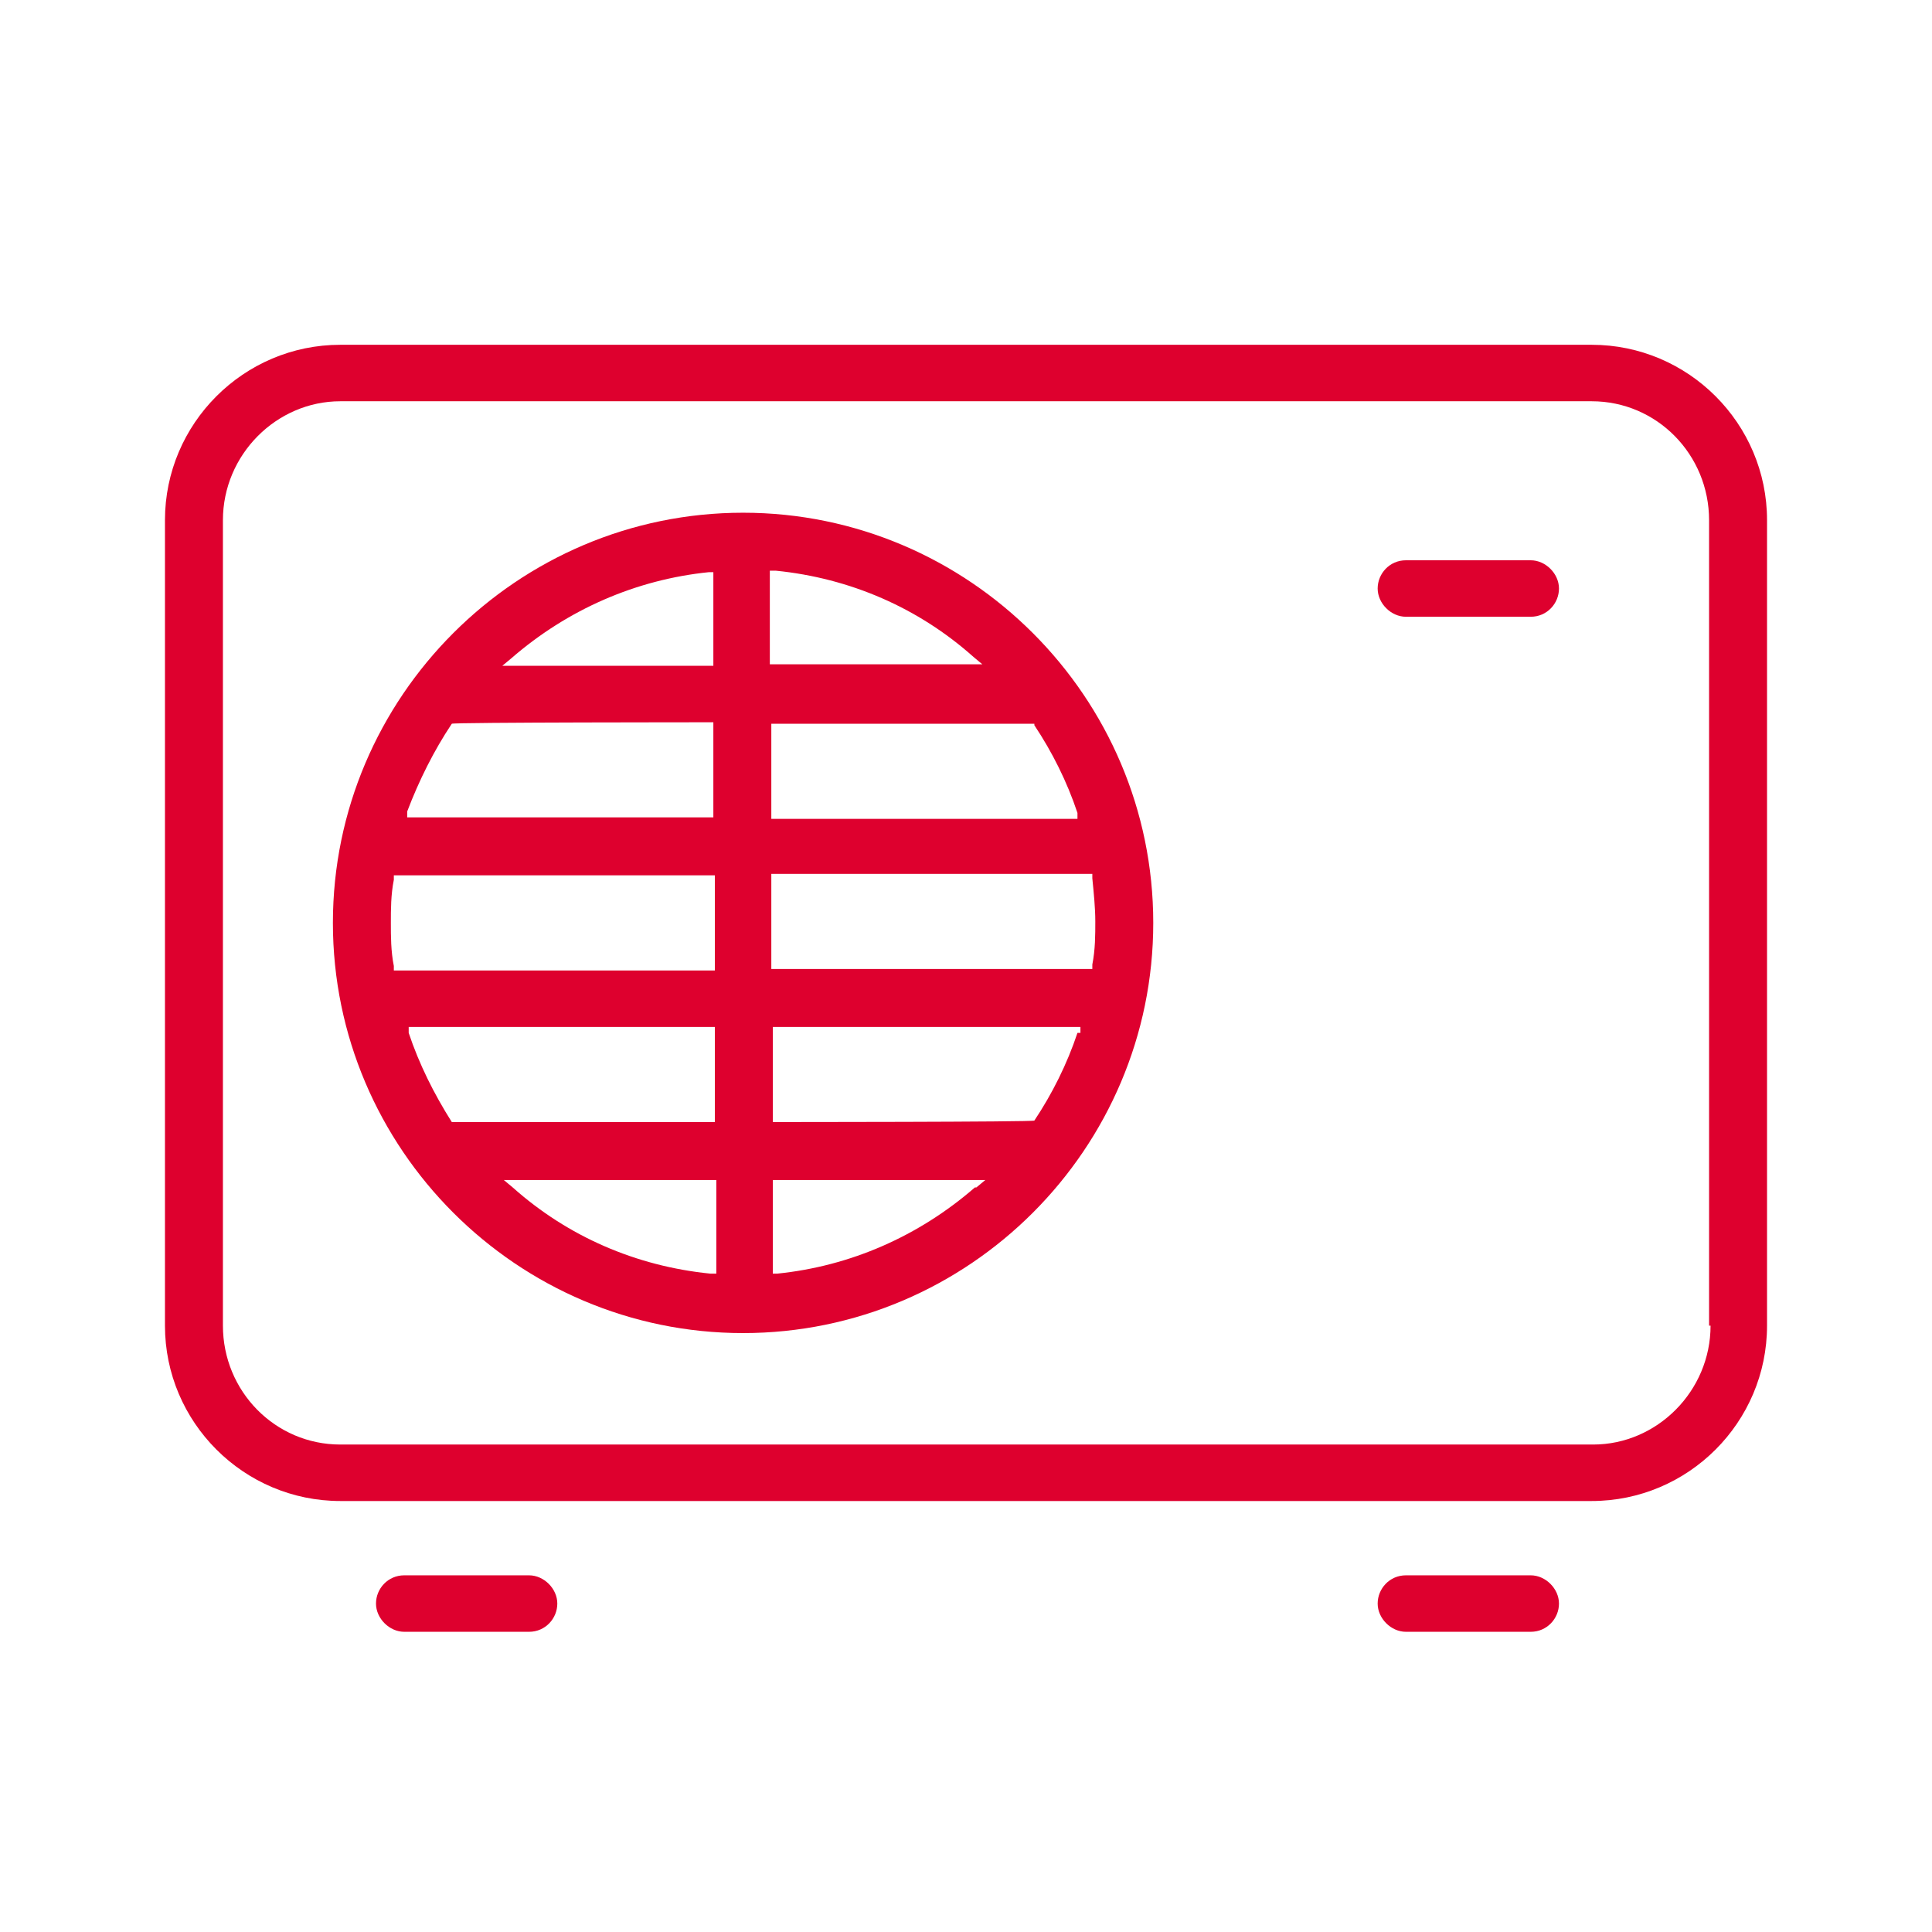 <?xml version="1.0" encoding="UTF-8"?>
<svg id="Ebene_1" xmlns="http://www.w3.org/2000/svg" version="1.1" viewBox="0 0 130 130">
  <!-- Generator: Adobe Illustrator 29.3.0, SVG Export Plug-In . SVG Version: 2.1.0 Build 146)  -->
  <defs>
    <style>
      .st0 {
        fill: #de002e;
      }
    </style>
  </defs>
  <path class="st0" d="M35.6,106h-8.4c-1.1,0-1.9.9-1.9,1.9s.9,1.9,1.9,1.9h8.4c1.1,0,1.9-.9,1.9-1.9s-.9-1.9-1.9-1.9Z"/>
  <path class="st0" d="M103,106h-8.4c-1.1,0-1.9.9-1.9,1.9s.9,1.9,1.9,1.9h8.4c1.1,0,1.9-.9,1.9-1.9s-.9-1.9-1.9-1.9Z"/>
  <path class="st0" d="M107.2,23.2H22.9c-6.5,0-11.8,5.3-11.8,11.8v54.2c0,6.5,5.3,11.8,11.8,11.8h84.2c6.5,0,11.8-5.3,11.8-11.8v-54.2c0-6.5-5.3-11.8-11.8-11.8ZM115.1,89.2c0,4.4-3.6,8-7.9,8H22.9c-4.4,0-7.9-3.6-7.9-8v-54.2c0-4.4,3.6-8,7.9-8h84.2c4.4,0,7.9,3.6,7.9,8v54.2Z"/>
  <path class="st0" d="M103,37.7h-8.4c-1.1,0-1.9.9-1.9,1.9s.9,1.9,1.9,1.9h8.4c1.1,0,1.9-.9,1.9-1.9s-.9-1.9-1.9-1.9Z"/>
  <path class="st0" d="M50,34.5c-15.2,0-27.6,12.4-27.6,27.6s12.4,27.6,27.6,27.6,27.6-12.4,27.6-27.6-12.4-27.6-27.6-27.6ZM48.1,85.7h-.3c-5-.5-9.6-2.5-13.3-5.8l-.6-.5h14.3v6.3ZM48.1,75.5h-17.7c-1.2-1.9-2.2-3.9-2.9-6v-.4c-.1,0,20.6,0,20.6,0v6.4ZM48.1,65.3h-21.6v-.3c-.2-1-.2-2-.2-2.9s0-1.9.2-2.9v-.3h21.6v6.4ZM48.1,55h-20.7v-.4c.8-2.1,1.8-4.1,3-5.9h0c0-.1,17.6-.1,17.6-.1v6.4ZM48.1,44.8h-14.3l.6-.5c3.8-3.3,8.4-5.3,13.3-5.8h.3s0,6.3,0,6.3ZM51.9,38.4h.3c5,.5,9.6,2.5,13.3,5.8l.6.5h-14.3v-6.3ZM65.6,79.9c-3.8,3.3-8.4,5.3-13.3,5.8h-.3s0-6.3,0-6.3h14.3l-.6.5ZM72.5,69.5c-.7,2.1-1.7,4.1-2.9,5.9h0c0,.1-17.6.1-17.6.1v-6.4h20.7v.4ZM73.5,59.1c.1,1,.2,2,.2,2.9s0,1.9-.2,2.9v.3h-21.6v-6.4h21.6v.3ZM69.6,48.8c1.2,1.8,2.2,3.8,2.9,5.9v.4c.1,0-20.6,0-20.6,0v-6.4h17.7Z"/>
</svg>